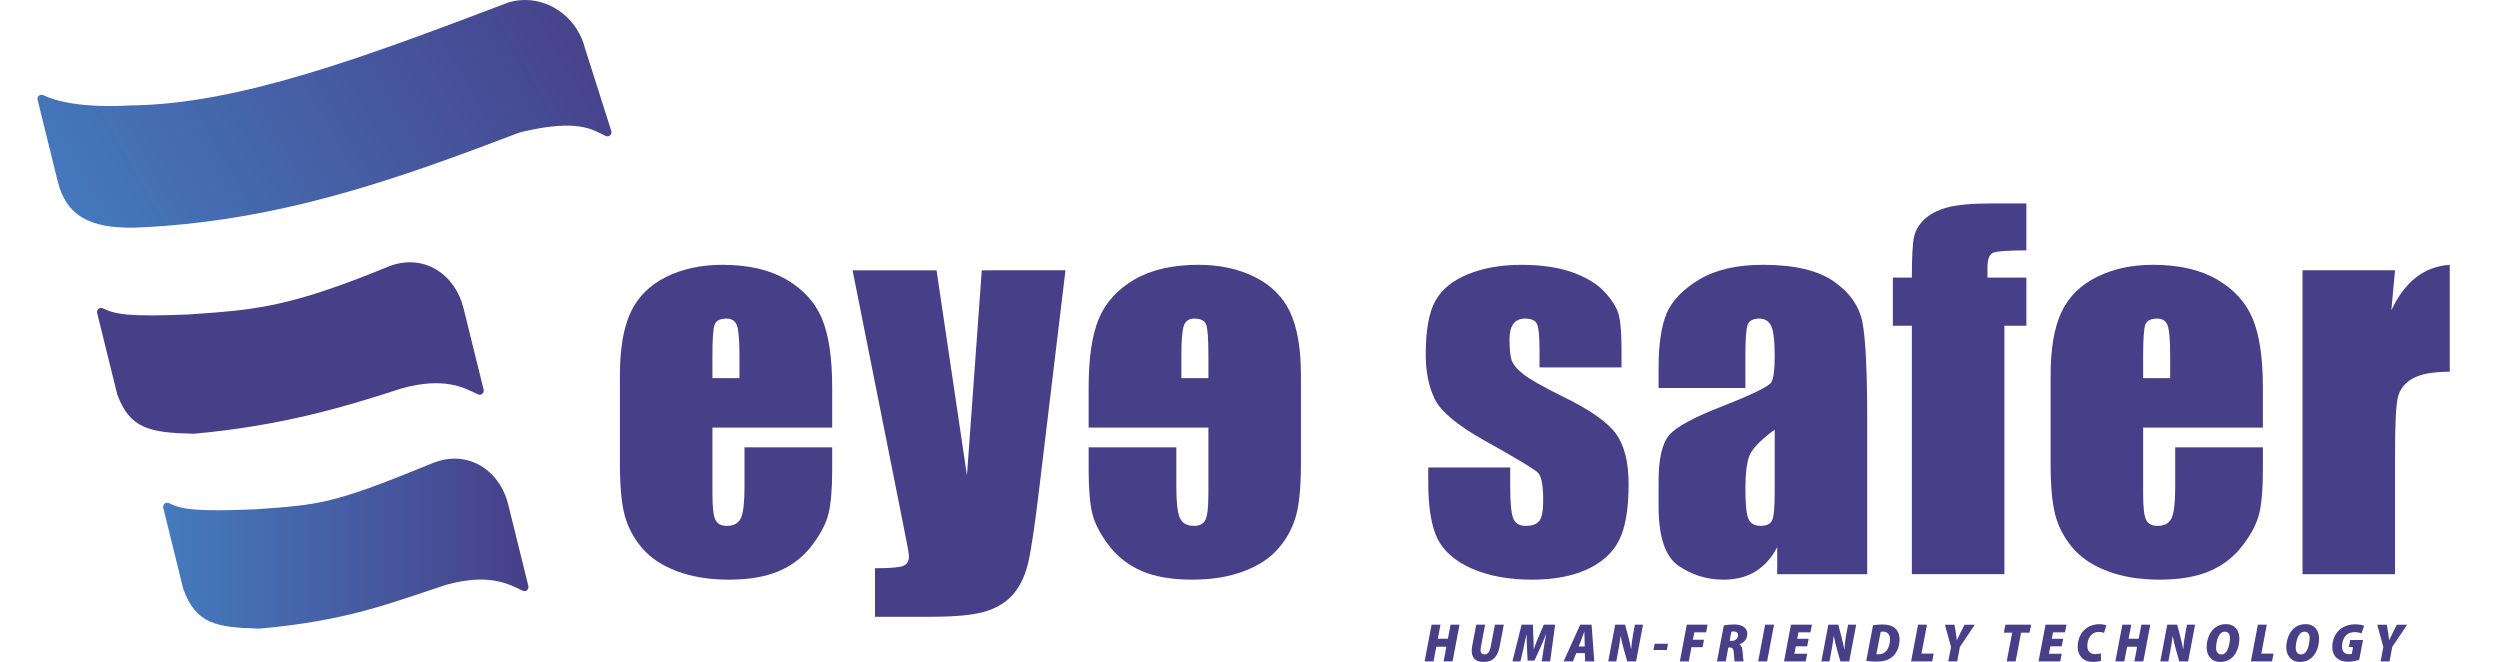 <?xml version="1.0" encoding="utf-8"?>
<!-- Generator: Adobe Illustrator 15.1.0, SVG Export Plug-In . SVG Version: 6.00 Build 0)  -->
<!DOCTYPE svg PUBLIC "-//W3C//DTD SVG 1.1//EN" "http://www.w3.org/Graphics/SVG/1.1/DTD/svg11.dtd">
<svg version="1.1" id="Layer_1" xmlns="http://www.w3.org/2000/svg" xmlns:xlink="http://www.w3.org/1999/xlink" x="0px" y="0px"
	 width="461px" height="122px" viewBox="0 0 461 122" enable-background="new 0 0 461 122" xml:space="preserve">
<path fill="#473F88" d="M265.625,115.194l-0.49,2.585h1.861l0.49-2.585h1.648l-1.283,6.765h-1.65l0.508-2.703h-1.857l-0.51,2.703
	h-1.645l1.285-6.765H265.625z M273.855,115.194l-0.758,3.988c-0.051,0.243-0.08,0.5-0.08,0.766c0.004,0.379,0.23,0.719,0.729,0.719
	c0.568,0,0.938-0.375,1.145-1.46l0.764-4.013h1.643l-0.734,3.881c-0.369,1.932-1.16,2.985-3.01,2.985c-1.43,0-2.17-0.731-2.17-2.056
	c0-0.296,0.047-0.649,0.109-1.008l0.721-3.803H273.855z M284.299,121.959l0.355-2.332c0.105-0.701,0.252-1.578,0.459-2.651h-0.029
	c-0.379,0.964-0.785,1.903-1.098,2.566l-1.035,2.277h-1.264l-0.107-2.272c-0.031-0.633-0.078-1.587-0.088-2.571h-0.021
	c-0.207,1-0.398,1.956-0.561,2.651l-0.543,2.332h-1.477l1.695-6.765h2.086l0.076,2.278c0.021,0.607,0.078,1.427,0.068,2.168h0.035
	c0.242-0.741,0.598-1.587,0.857-2.179l0.961-2.268h2.098l-0.92,6.765H284.299z M290.664,120.437l-0.619,1.522h-1.715l3.064-6.765
	h2.09l0.506,6.765h-1.693l-0.041-1.522H290.664z M292.227,119.21l-0.033-1.285c-0.014-0.377-0.016-1.008-0.033-1.45h-0.018
	c-0.168,0.442-0.371,1.083-0.529,1.45l-0.51,1.285H292.227z M296.557,121.959l1.283-6.765h1.83l0.559,2.11
	c0.242,0.926,0.41,1.663,0.541,2.395h0.025c0.043-0.736,0.158-1.704,0.361-2.794l0.322-1.711h1.496l-1.285,6.765h-1.629
	l-0.619-2.172c-0.271-0.984-0.424-1.576-0.576-2.466h-0.031c-0.076,0.672-0.252,1.797-0.477,2.984l-0.311,1.653H296.557z
	 M307.576,118.708l-0.223,1.153h-2.455l0.223-1.153H307.576z M311.045,115.194h3.836l-0.277,1.411h-2.17l-0.271,1.361h2.059
	l-0.266,1.382h-2.049l-0.496,2.61h-1.648L311.045,115.194z M317.877,115.321c0.465-0.106,1.141-0.167,1.807-0.167
	c0.617,0,1.299,0.073,1.779,0.386c0.428,0.267,0.74,0.699,0.74,1.33c0,1.009-0.621,1.645-1.455,1.933l-0.006,0.035
	c0.363,0.181,0.52,0.58,0.576,1.192c0.066,0.678,0.113,1.653,0.227,1.929h-1.676c-0.051-0.19-0.109-0.772-0.156-1.585
	c-0.043-0.769-0.268-0.978-0.74-0.978h-0.266l-0.482,2.563h-1.619L317.877,115.321z M318.953,118.168h0.445
	c0.637,0,1.105-0.463,1.105-1.06c0-0.413-0.326-0.674-0.793-0.674c-0.205,0-0.346,0.017-0.443,0.035L318.953,118.168z
	 M327.135,115.194l-1.285,6.765h-1.643l1.285-6.765H327.135z M333.242,119.18h-2.09l-0.268,1.365h2.357l-0.271,1.414h-3.996
	l1.283-6.765h3.865l-0.275,1.411h-2.203l-0.24,1.193h2.105L333.242,119.18z M335.861,121.959l1.285-6.765h1.83l0.557,2.11
	c0.244,0.926,0.412,1.663,0.543,2.395h0.025c0.043-0.736,0.158-1.704,0.361-2.794l0.32-1.711h1.498l-1.283,6.765h-1.629
	l-0.621-2.172c-0.271-0.984-0.422-1.576-0.576-2.466h-0.031c-0.076,0.672-0.252,1.797-0.477,2.984l-0.311,1.653H335.861z
	 M345.387,115.3c0.531-0.096,1.148-0.146,1.789-0.146c0.975,0,1.717,0.228,2.242,0.671c0.561,0.486,0.861,1.165,0.861,2.106
	c0,1.477-0.65,2.66-1.428,3.262c-0.721,0.563-1.594,0.807-2.961,0.807c-0.756,0-1.447-0.071-1.754-0.146L345.387,115.3z
	 M346.006,120.626c0.102,0.016,0.248,0.03,0.465,0.03c0.57,0,1.164-0.292,1.506-0.811c0.348-0.53,0.543-1.156,0.543-1.958
	c0-0.856-0.451-1.424-1.305-1.424c-0.189,0-0.316,0.012-0.41,0.03L346.006,120.626z M353.688,115.194h1.643l-1.012,5.333h2.25
	l-0.27,1.432h-3.896L353.688,115.194z M359.264,121.959l0.504-2.653l-1.123-4.111h1.762l0.254,1.498
	c0.088,0.629,0.131,0.996,0.178,1.346h0.021c0.191-0.41,0.375-0.813,0.627-1.314l0.779-1.529h1.893l-2.746,4.084l-0.504,2.681
	H359.264z M371.047,116.663h-1.539l0.287-1.469h4.738l-0.283,1.469h-1.561l-1.002,5.296h-1.643L371.047,116.663z M380.18,119.18
	h-2.09l-0.268,1.365h2.357l-0.27,1.414h-4l1.285-6.765h3.867l-0.277,1.411h-2.203l-0.238,1.193h2.104L380.18,119.18z
	 M387.449,121.82c-0.311,0.134-0.826,0.231-1.539,0.231c-1.836,0-2.783-1.262-2.783-2.716c0-1.677,0.693-2.854,1.662-3.533
	c0.672-0.486,1.465-0.7,2.346-0.7c0.615,0,1.117,0.138,1.287,0.229l-0.438,1.364c-0.164-0.065-0.518-0.164-1.008-0.164
	c-0.461,0-0.91,0.163-1.242,0.457c-0.49,0.443-0.828,1.167-0.828,2.12c0,0.947,0.51,1.518,1.424,1.518
	c0.395,0,0.781-0.062,1.057-0.169L387.449,121.82z M393.004,115.194l-0.49,2.585h1.859l0.492-2.585h1.648l-1.283,6.765h-1.65
	l0.51-2.703h-1.859l-0.51,2.703h-1.645l1.285-6.765H393.004z M398.357,121.959l1.283-6.765h1.83l0.557,2.11
	c0.244,0.926,0.412,1.663,0.541,2.395h0.025c0.045-0.736,0.158-1.704,0.363-2.794l0.32-1.711h1.498l-1.285,6.765h-1.629
	l-0.619-2.172c-0.271-0.984-0.424-1.576-0.578-2.466h-0.031c-0.074,0.672-0.25,1.797-0.475,2.984l-0.311,1.653H398.357z
	 M412.941,117.727c0,1.326-0.439,2.652-1.248,3.445c-0.584,0.569-1.355,0.889-2.283,0.889c-1.691,0-2.508-1.3-2.508-2.665
	c0-1.289,0.451-2.621,1.283-3.418c0.582-0.555,1.352-0.885,2.262-0.885C412.15,115.093,412.941,116.306,412.941,117.727z
	 M409.443,116.837c-0.516,0.515-0.805,1.751-0.805,2.586c0,0.708,0.297,1.254,1.016,1.254c0.283,0,0.551-0.128,0.762-0.34
	c0.523-0.523,0.789-1.911,0.789-2.629c0-0.636-0.229-1.23-0.953-1.23C409.941,116.478,409.668,116.612,409.443,116.837z
	 M416.352,115.194h1.643l-1.01,5.333h2.25l-0.271,1.432h-3.896L416.352,115.194z M427.635,117.727c0,1.326-0.441,2.652-1.25,3.445
	c-0.584,0.569-1.354,0.889-2.281,0.889c-1.693,0-2.51-1.3-2.51-2.665c0-1.289,0.453-2.621,1.285-3.418
	c0.58-0.555,1.35-0.885,2.262-0.885C426.844,115.093,427.635,116.306,427.635,117.727z M424.135,116.837
	c-0.514,0.515-0.803,1.751-0.803,2.586c0,0.708,0.297,1.254,1.014,1.254c0.283,0,0.551-0.128,0.764-0.34
	c0.523-0.523,0.789-1.911,0.789-2.629c0-0.636-0.229-1.23-0.955-1.23C424.633,116.478,424.361,116.612,424.135,116.837z
	 M435.039,121.674c-0.523,0.167-1.266,0.352-2.053,0.352c-0.895,0-1.592-0.24-2.105-0.697c-0.494-0.433-0.807-1.159-0.807-1.998
	c0-1.366,0.527-2.479,1.365-3.227c0.715-0.628,1.723-0.975,2.84-0.975c0.818,0,1.406,0.146,1.664,0.265l-0.486,1.404
	c-0.25-0.111-0.736-0.235-1.238-0.235c-0.566,0-1.041,0.141-1.396,0.408c-0.555,0.443-0.955,1.238-0.955,2.274
	c0,0.965,0.551,1.384,1.285,1.384c0.25,0,0.395-0.025,0.521-0.067l0.234-1.245h-0.787l0.262-1.306h2.354L435.039,121.674z
	 M438.982,121.959l0.504-2.653l-1.123-4.111h1.76l0.256,1.498c0.088,0.629,0.129,0.996,0.178,1.346h0.02
	c0.193-0.41,0.377-0.813,0.627-1.314l0.779-1.529h1.895l-2.746,4.084l-0.504,2.681H438.982z"/>
<g>
	<path fill="#473F88" d="M71.824,49.077c-18.836,7.74-24.909,8.05-36.994,8.909c-11.137,0.458-13.524-0.006-15.869-1.132
		c-0.57-0.274-1.202,0.244-1.049,0.858l3.718,15.053c2.34,6.284,5.924,7.032,14.096,7.22c16.311-1.459,28.268-5.086,38.224-8.329
		c8.13-2.282,11.822-0.059,14.173,1.068c0.579,0.275,1.215-0.247,1.061-0.869l-3.713-15.037
		C83.928,50.572,78.158,46.683,71.824,49.077"/>
</g>
<g>
	<defs>
		<path id="SVGID_1_" d="M80.068,85.282c-18.835,7.74-20.964,7.775-33.049,8.635c-11.136,0.457-13.524-0.007-15.867-1.133
			c-0.572-0.273-1.203,0.244-1.051,0.859l3.718,15.053c2.339,6.285,5.924,7.031,14.096,7.219c16.311-1.459,24.325-4.81,34.28-8.054
			c8.13-2.281,11.822-0.056,14.174,1.068c0.578,0.278,1.214-0.246,1.061-0.868l-3.714-15.036c-1.228-4.977-5.14-8.457-9.882-8.457
			C82.623,84.568,81.358,84.795,80.068,85.282"/>
	</defs>
	<clipPath id="SVGID_2_">
		<use xlink:href="#SVGID_1_"  overflow="visible"/>
	</clipPath>
	
		<linearGradient id="SVGID_3_" gradientUnits="userSpaceOnUse" x1="-8.007" y1="177.973" x2="-7.003" y2="177.973" gradientTransform="matrix(67.09 0 0 -67.09 567.251 12040.478)">
		<stop  offset="0" style="stop-color:#447BBE"/>
		<stop  offset="0.005" style="stop-color:#447BBE"/>
		<stop  offset="1" style="stop-color:#473F88"/>
	</linearGradient>
	<rect x="29.949" y="84.568" clip-path="url(#SVGID_2_)" fill="url(#SVGID_3_)" width="67.635" height="31.347"/>
</g>
<g>
	<defs>
		<path id="SVGID_4_" d="M93.782,0.44c-26.514,10.067-49.688,18.763-69.614,19c-8.938,0.507-13.835-0.761-16.181-1.885
			c-0.576-0.277-1.209,0.237-1.057,0.855l3.719,15.054c1.543,6.247,5.821,8.665,14.106,8.517
			c27.117-1.045,49.708-9.467,70.495-17.336c0.379-0.145,0.767-0.266,1.162-0.36c10.272-2.424,12.967-0.317,15.276,0.787
			c0.575,0.274,1.207-0.255,1.054-0.872l-4.853-15.243C106.597,3.729,101.979,0,96.83,0C95.827,0,94.805,0.142,93.782,0.44"/>
	</defs>
	<clipPath id="SVGID_5_">
		<use xlink:href="#SVGID_4_"  overflow="visible"/>
	</clipPath>
	
		<linearGradient id="SVGID_6_" gradientUnits="userSpaceOnUse" x1="-8.012" y1="177.991" x2="-7.008" y2="177.991" gradientTransform="matrix(94.026 -53.706 -53.706 -94.026 10325.282 16353.409)">
		<stop  offset="0" style="stop-color:#447BBE"/>
		<stop  offset="0.005" style="stop-color:#447BBE"/>
		<stop  offset="1" style="stop-color:#473F88"/>
	</linearGradient>
	<polygon clip-path="url(#SVGID_5_)" fill="url(#SVGID_6_)" points="-11.367,10.363 86.791,-45.702 131.039,31.766 32.881,87.832 	
		"/>
</g>
<g>
	<path fill="#473F88" d="M153.456,78.853h-22.084v12.119c0,2.532,0.182,4.165,0.55,4.896c0.363,0.735,1.068,1.101,2.11,1.101
		c1.294,0,2.161-0.487,2.598-1.459c0.436-0.971,0.653-2.85,0.653-5.638v-7.39h16.172v4.138c0,3.465-0.217,6.126-0.654,7.983
		c-0.436,1.856-1.456,3.843-3.06,5.953c-1.605,2.11-3.638,3.695-6.103,4.751c-2.463,1.054-5.552,1.582-9.269,1.582
		c-3.603,0-6.784-0.521-9.542-1.562c-2.76-1.041-4.906-2.47-6.44-4.287c-1.535-1.814-2.597-3.813-3.188-5.993
		c-0.592-2.184-0.887-5.357-0.887-9.525V69.181c0-4.896,0.661-8.761,1.983-11.591c1.323-2.83,3.49-4.996,6.503-6.502
		c3.012-1.504,6.474-2.257,10.386-2.257c4.789,0,8.735,0.905,11.846,2.723c3.111,1.815,5.294,4.223,6.546,7.22
		c1.252,3,1.878,7.215,1.878,12.647V78.853z M136.355,69.731v-4.098c0-2.897-0.155-4.771-0.465-5.616
		c-0.311-0.844-0.946-1.267-1.9-1.267c-1.182,0-1.916,0.361-2.197,1.078c-0.281,0.716-0.422,2.652-0.422,5.805v4.098H136.355z"/>
	<path fill="#473F88" d="M196.473,49.842l-4.875,40.539c-0.771,6.418-1.417,10.797-1.937,13.131
		c-0.523,2.339-1.388,4.265-2.597,5.787c-1.211,1.52-2.893,2.638-5.046,3.355c-2.154,0.719-5.595,1.078-10.324,1.078h-10.343v-8.952
		c2.651,0,4.355-0.134,5.117-0.403c0.763-0.266,1.144-0.865,1.144-1.793c0-0.45-0.354-2.407-1.059-5.87l-9.34-46.872h15.487
		l5.606,37.834l2.732-37.834H196.473z"/>
	<path fill="#473F88" d="M200.747,71.42c0-5.433,0.625-9.648,1.877-12.647c1.253-2.997,3.436-5.404,6.546-7.22
		c3.112-1.817,7.058-2.723,11.846-2.723c3.913,0,7.375,0.753,10.387,2.257c3.014,1.506,5.181,3.673,6.503,6.502
		c1.322,2.83,1.984,6.695,1.984,11.591v16.342c0,4.168-0.297,7.342-0.887,9.525c-0.592,2.18-1.654,4.179-3.189,5.993
		c-1.533,1.817-3.68,3.246-6.439,4.287c-2.758,1.041-5.939,1.562-9.541,1.562c-3.717,0-6.806-0.528-9.271-1.582
		c-2.463-1.056-4.497-2.641-6.103-4.751c-1.604-2.11-2.624-4.097-3.06-5.953c-0.436-1.857-0.654-4.519-0.654-7.983v-4.138h16.171
		v7.39c0,2.788,0.219,4.667,0.655,5.638c0.436,0.972,1.304,1.459,2.597,1.459c1.042,0,1.746-0.365,2.11-1.101
		c0.369-0.731,0.55-2.364,0.55-4.896V78.853h-22.084V71.42z M222.831,69.731v-4.098c0-3.152-0.14-5.088-0.422-5.805
		c-0.281-0.717-1.015-1.078-2.197-1.078c-0.956,0-1.59,0.423-1.899,1.267c-0.311,0.845-0.466,2.718-0.466,5.616v4.098H222.831z"/>
	<path fill="#473F88" d="M299.008,67.747h-15.119v-3.041c0-2.59-0.148-4.229-0.443-4.922c-0.295-0.687-1.035-1.033-2.217-1.033
		c-0.957,0-1.674,0.316-2.154,0.951c-0.477,0.634-0.717,1.583-0.717,2.851c0,1.717,0.119,2.979,0.359,3.779
		c0.24,0.803,0.957,1.682,2.152,2.639c1.197,0.956,3.656,2.353,7.369,4.181c4.955,2.422,8.207,4.701,9.754,6.84
		c1.549,2.14,2.324,5.251,2.324,9.333c0,4.561-0.592,8.003-1.773,10.324c-1.184,2.323-3.164,4.11-5.936,5.364
		c-2.77,1.252-6.113,1.877-10.027,1.877c-4.336,0-8.043-0.676-11.127-2.025c-3.082-1.353-5.199-3.18-6.355-5.489
		c-1.154-2.311-1.73-5.801-1.73-10.473v-2.704h15.115v3.548c0,3.014,0.193,4.969,0.574,5.871c0.377,0.9,1.129,1.352,2.256,1.352
		c1.211,0,2.057-0.303,2.537-0.909c0.477-0.605,0.717-1.88,0.717-3.823c0-2.672-0.313-4.348-0.93-5.025
		c-0.65-0.672-3.957-2.672-9.924-5.994c-5.012-2.814-8.066-5.371-9.162-7.666c-1.098-2.293-1.648-5.018-1.648-8.169
		c0-4.477,0.592-7.777,1.773-9.903c1.182-2.124,3.189-3.764,6.018-4.92c2.828-1.153,6.115-1.729,9.859-1.729
		c3.717,0,6.875,0.469,9.48,1.414c2.605,0.943,4.604,2.187,5.996,3.737c1.395,1.547,2.238,2.984,2.535,4.308
		c0.295,1.323,0.443,3.391,0.443,6.207V67.747z"/>
	<path fill="#473F88" d="M321.85,71.545h-16.006v-3.758c0-4.335,0.5-7.676,1.5-10.026c1-2.35,3.006-4.427,6.018-6.23
		c3.014-1.8,6.926-2.702,11.74-2.702c5.768,0,10.119,1.021,13.047,3.06c2.93,2.043,4.688,4.549,5.279,7.518
		c0.592,2.971,0.887,9.086,0.887,18.345v28.125h-16.596v-4.993c-1.043,2.003-2.385,3.504-4.033,4.505
		c-1.646,1.003-3.609,1.502-5.889,1.502c-2.986,0-5.723-0.839-8.213-2.513c-2.494-1.674-3.74-5.34-3.74-10.999v-4.604
		c0-4.193,0.662-7.05,1.984-8.572c1.322-1.519,4.605-3.292,9.84-5.32c5.602-2.194,8.6-3.673,8.996-4.434
		c0.393-0.759,0.592-2.306,0.592-4.644c0-2.929-0.221-4.837-0.658-5.723c-0.436-0.887-1.16-1.331-2.174-1.331
		c-1.154,0-1.871,0.375-2.152,1.12c-0.281,0.746-0.422,2.682-0.422,5.807V71.545z M327.256,79.231
		c-2.732,2.001-4.316,3.675-4.752,5.024c-0.436,1.353-0.654,3.295-0.654,5.829c0,2.898,0.189,4.771,0.57,5.617
		c0.379,0.842,1.133,1.266,2.258,1.266c1.07,0,1.766-0.33,2.09-0.992c0.324-0.661,0.488-2.402,0.488-5.217V79.231z"/>
	<path fill="#473F88" d="M373.662,37.512v8.656c-3.52,0-5.598,0.163-6.23,0.485c-0.631,0.325-0.949,1.247-0.949,2.767v1.773h7.18
		v8.868h-4.053v45.815h-17.063V60.062h-3.502v-8.868h3.502c0-3.687,0.127-6.15,0.379-7.389c0.258-1.241,0.881-2.345,1.881-3.316
		c0.998-0.969,2.4-1.708,4.203-2.217c1.799-0.507,4.602-0.759,8.402-0.759H373.662z"/>
	<path fill="#473F88" d="M417.277,78.853h-22.084v12.119c0,2.532,0.182,4.165,0.551,4.896c0.363,0.735,1.068,1.101,2.109,1.101
		c1.295,0,2.162-0.487,2.598-1.459c0.438-0.971,0.654-2.85,0.654-5.638v-7.39h16.172v4.138c0,3.465-0.217,6.126-0.654,7.983
		c-0.436,1.856-1.455,3.843-3.059,5.953c-1.607,2.11-3.639,3.695-6.104,4.751c-2.465,1.054-5.553,1.582-9.27,1.582
		c-3.604,0-6.785-0.521-9.541-1.562c-2.762-1.041-4.906-2.47-6.441-4.287c-1.535-1.814-2.598-3.813-3.188-5.993
		c-0.592-2.184-0.887-5.357-0.887-9.525V69.181c0-4.896,0.662-8.761,1.984-11.591c1.322-2.83,3.49-4.996,6.504-6.502
		c3.012-1.504,6.473-2.257,10.385-2.257c4.787,0,8.736,0.905,11.846,2.723c3.111,1.815,5.295,4.223,6.547,7.22
		c1.252,3,1.877,7.215,1.877,12.647V78.853z M400.178,69.731v-4.098c0-2.897-0.154-4.771-0.465-5.616
		c-0.311-0.844-0.945-1.267-1.9-1.267c-1.182,0-1.916,0.361-2.197,1.078c-0.281,0.716-0.422,2.652-0.422,5.805v4.098H400.178z"/>
	<path fill="#473F88" d="M441.643,49.842l-0.678,7.368c2.479-5.277,6.068-8.071,10.77-8.38v19.719c-3.123,0-5.418,0.422-6.881,1.267
		c-1.467,0.844-2.367,2.021-2.705,3.524c-0.338,1.508-0.506,4.978-0.506,10.409v22.129h-17.059V49.842H441.643z"/>
</g>
</svg>
